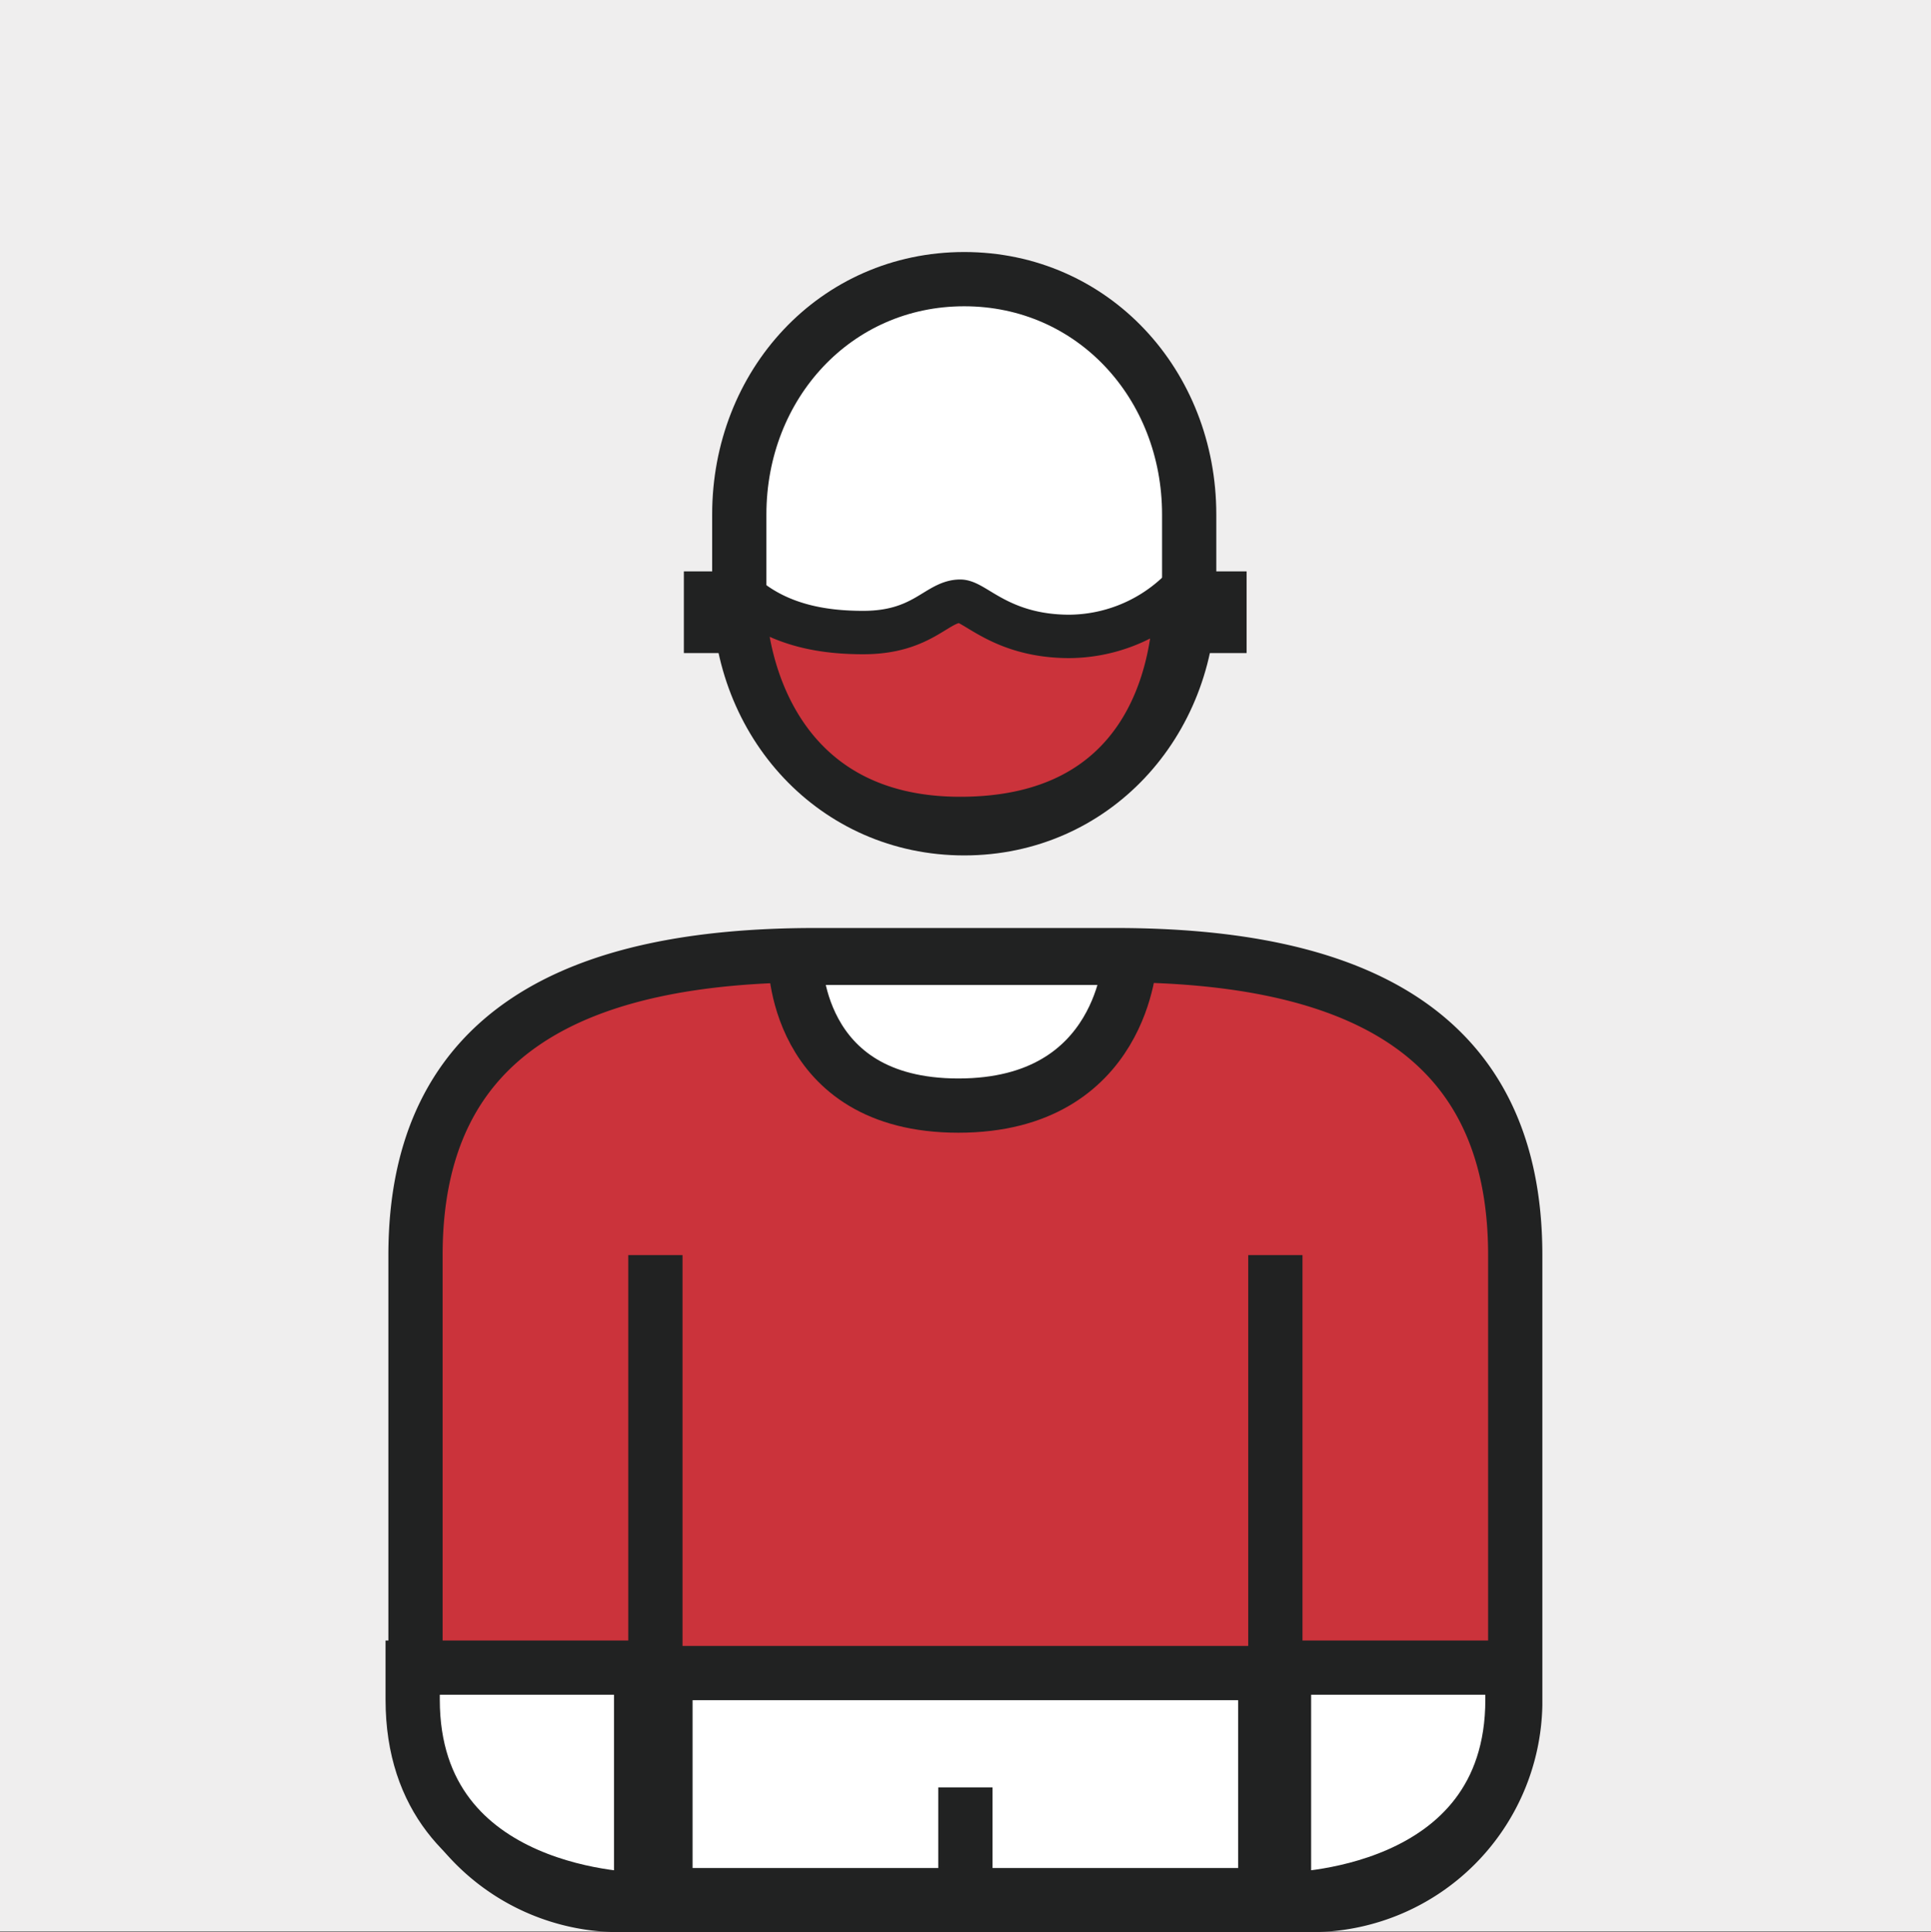 <svg height="178.084" viewBox="0 0 178 178.084" width="178" xmlns="http://www.w3.org/2000/svg"><rect x="0" y="0" width="178" height="178.084" fill="#808080" stroke="none"/><path d="m0 0h178v178h-178z" fill="#efeeee"/><g stroke="#212222" stroke-miterlimit="10"><path d="m2109.551 2391.638c-11.87 0-20.736-9.711-20.736-21.69v-7.234c0-11.98 8.865-21.691 20.736-21.691s20.736 9.711 20.736 21.691v7.234c-.001 11.979-8.867 21.69-20.736 21.69z" fill="#fff" stroke-width="5" transform="translate(-2020.668 -2315.294)"/><path d="m2132.015 2382.188h-27.648c-21.88 0-36.864 6.966-36.864 27.648v41.471a18.823 18.823 0 0 0 18.432 18.43h64.51a18.823 18.823 0 0 0 18.432-18.43v-41.471c.001-20.682-14.977-27.648-36.862-27.648z" fill="#cb333b" stroke-width="5" transform="translate(-2029.202 -2294.154)"/><path d="m60.415 174.791v-59.109" fill="#cb333b" stroke-width="5"/><path d="m117.563 115.682v59.109" fill="#cb333b" stroke-width="5"/><path d="m61.341 154.205h55.295v20.469h-55.295z" fill="#fff" stroke-width="5"/><path d="m88.989 164.741v10.946" fill="#cb333b" stroke-width="5"/><path d="m2105.843 2395.971c-15.279 0-15.05-13.618-15.05-13.618h30.874s-.543 13.618-15.824 13.618z" fill="#fff" stroke-width="5" transform="translate(-2017.499 -2294.069)"/><path d="m2141.626 2428.525c0 18.432-21.058 18.432-21.058 18.432v-21.38h21.058z" fill="#fff" stroke-width="5" transform="translate(-2002.208 -2271.872)"/><path d="m2067.5 2428.525c0 18.432 21.06 18.432 21.06 18.432v-21.38h-21.06z" fill="#fff" stroke-width="5" transform="translate(-2029.46 -2271.872)"/><path d="m2100.68 2364.1c5.5 0 6.782-2.891 8.933-2.889 1.353 0 3.8 3.245 10.074 3.245a14.692 14.692 0 0 0 9.737-3.8c0 7.444-3.017 20.581-19.811 20.581-16.472 0-19.928-13.948-19.928-20.581 3.396 2.934 7.661 3.444 10.995 3.444z" fill="#cb333b" stroke-linecap="round" stroke-width="4" transform="translate(-2021.1 -2305.799)"/></g><path d="m111.041 52.664h3.871v7.529h-3.871z" fill="#212222"/><path d="m63.039 52.664h3.871v7.529h-3.871z" fill="#212222"/></svg>